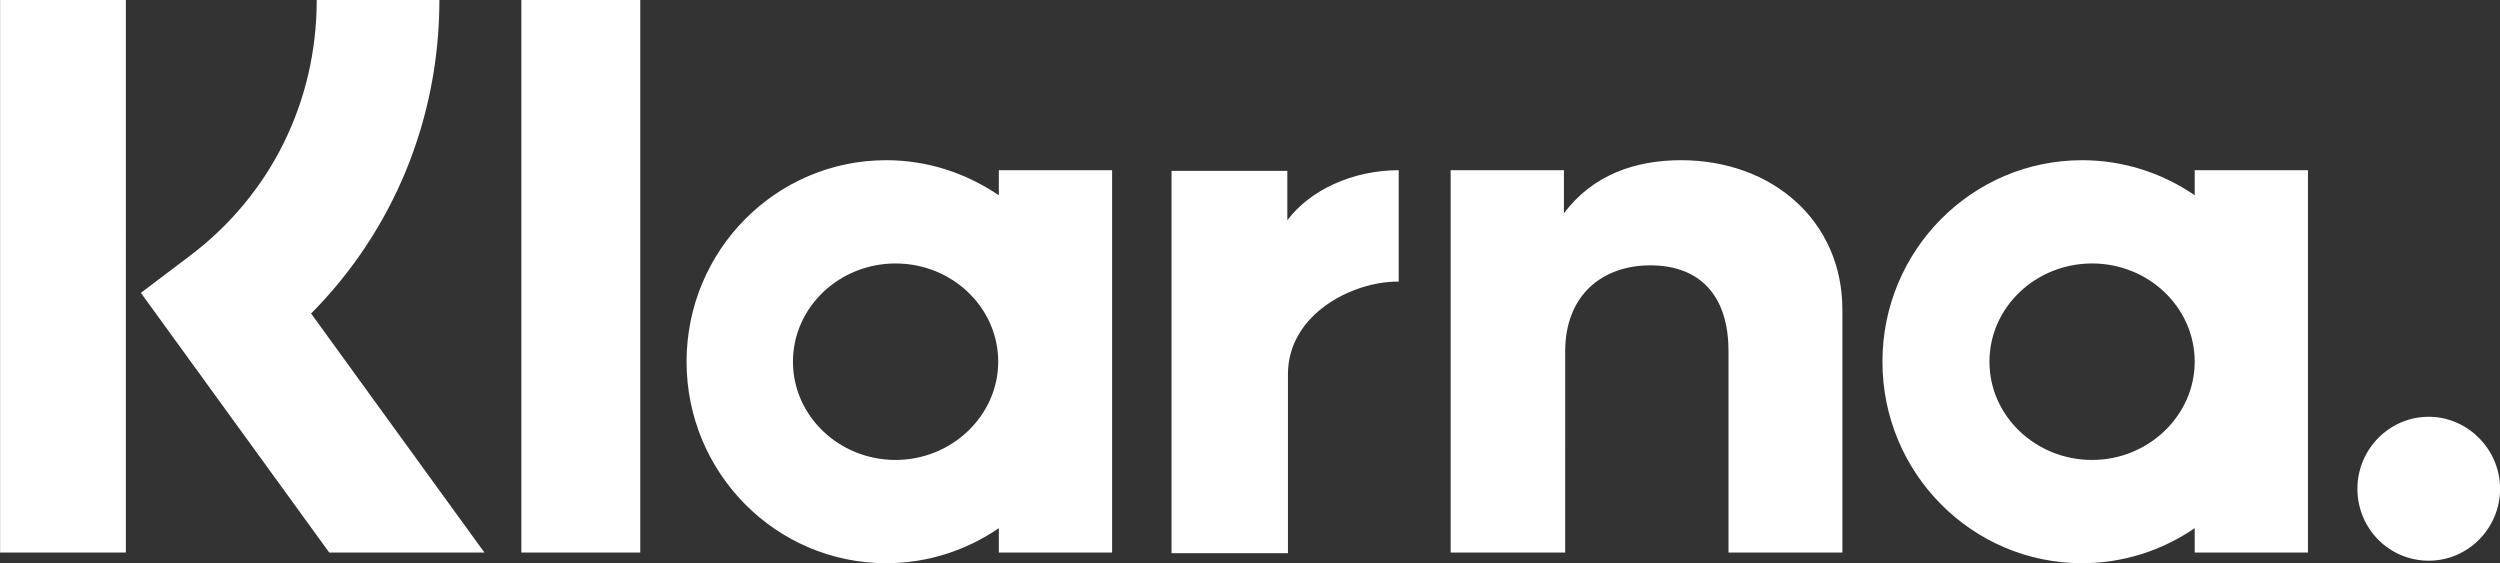 <?xml version="1.0" encoding="utf-8"?>
<!-- Generator: Adobe Illustrator 25.2.3, SVG Export Plug-In . SVG Version: 6.00 Build 0)  -->
<svg version="1.1" id="Layer_1" xmlns="http://www.w3.org/2000/svg" xmlns:xlink="http://www.w3.org/1999/xlink" x="0px" y="0px"
	 viewBox="0 0 399.5 90" enable-background="new 0 0 399.5 90" xml:space="preserve">
<rect x="0" y="0" width="399.5" height="90" fill="#333333" stroke="none"/>
<g>
	<g transform="translate(-310 -37)">
		<g transform="translate(310 37)">
			<g transform="translate(4.414 8.4)">
				<path fill="#FFFFFF" d="M383.7,58.2c-6.3,0-11.4,5.2-11.4,11.5c0,6.4,5.1,11.5,11.4,11.5c6.3,0,11.4-5.2,11.4-11.5
					C395.1,63.4,389.9,58.2,383.7,58.2z M346.3,49.4c0-8.7-7.4-15.7-16.4-15.7s-16.4,7-16.4,15.7s7.4,15.7,16.4,15.7
					S346.3,58,346.3,49.4z M346.3,18.8h18.1v61.1h-18.1V76c-5.1,3.5-11.3,5.6-18,5.6c-17.6,0-31.9-14.4-31.9-32.2
					s14.3-32.2,31.9-32.2c6.7,0,12.9,2.1,18,5.6V18.8L346.3,18.8z M201.3,26.8v-7.9h-18.5v61.1h18.6V51.4c0-9.6,10.3-14.8,17.5-14.8
					c0.1,0,0.2,0,0.2,0V18.8C211.7,18.8,204.9,22,201.3,26.8L201.3,26.8z M155.1,49.4c0-8.7-7.4-15.7-16.4-15.7s-16.4,7-16.4,15.7
					s7.4,15.7,16.4,15.7C147.7,65.1,155.1,58,155.1,49.4z M155.2,18.8h18.1v61.1h-18.1V76c-5.1,3.5-11.3,5.6-18,5.6
					c-17.6,0-31.9-14.4-31.9-32.2s14.3-32.2,31.9-32.2c6.7,0,12.8,2.1,18,5.6V18.8L155.2,18.8z M264.2,17.2
					c-7.2,0-14.1,2.3-18.7,8.5v-6.9h-18.1v61.1h18.3V47.8c0-9.3,6.2-13.8,13.6-13.8c7.9,0,12.5,4.8,12.5,13.7v32.2H290V41.1
					C290,26.9,278.8,17.2,264.2,17.2L264.2,17.2z M78.9,79.9h19V-8.4h-19C78.9-8.4,78.9,79.9,78.9,79.9z M-4.4,79.9h20.1V-8.4H-4.4
					V79.9z M65.8-8.4c0,19.1-7.4,36.9-20.5,50.1L73,79.9H48.2L18.1,38.4l7.8-5.9C38.8,22.8,46.2,7.9,46.2-8.4L65.8-8.4L65.8-8.4z"/>
			</g>
		</g>
	</g>
</g>
</svg>
